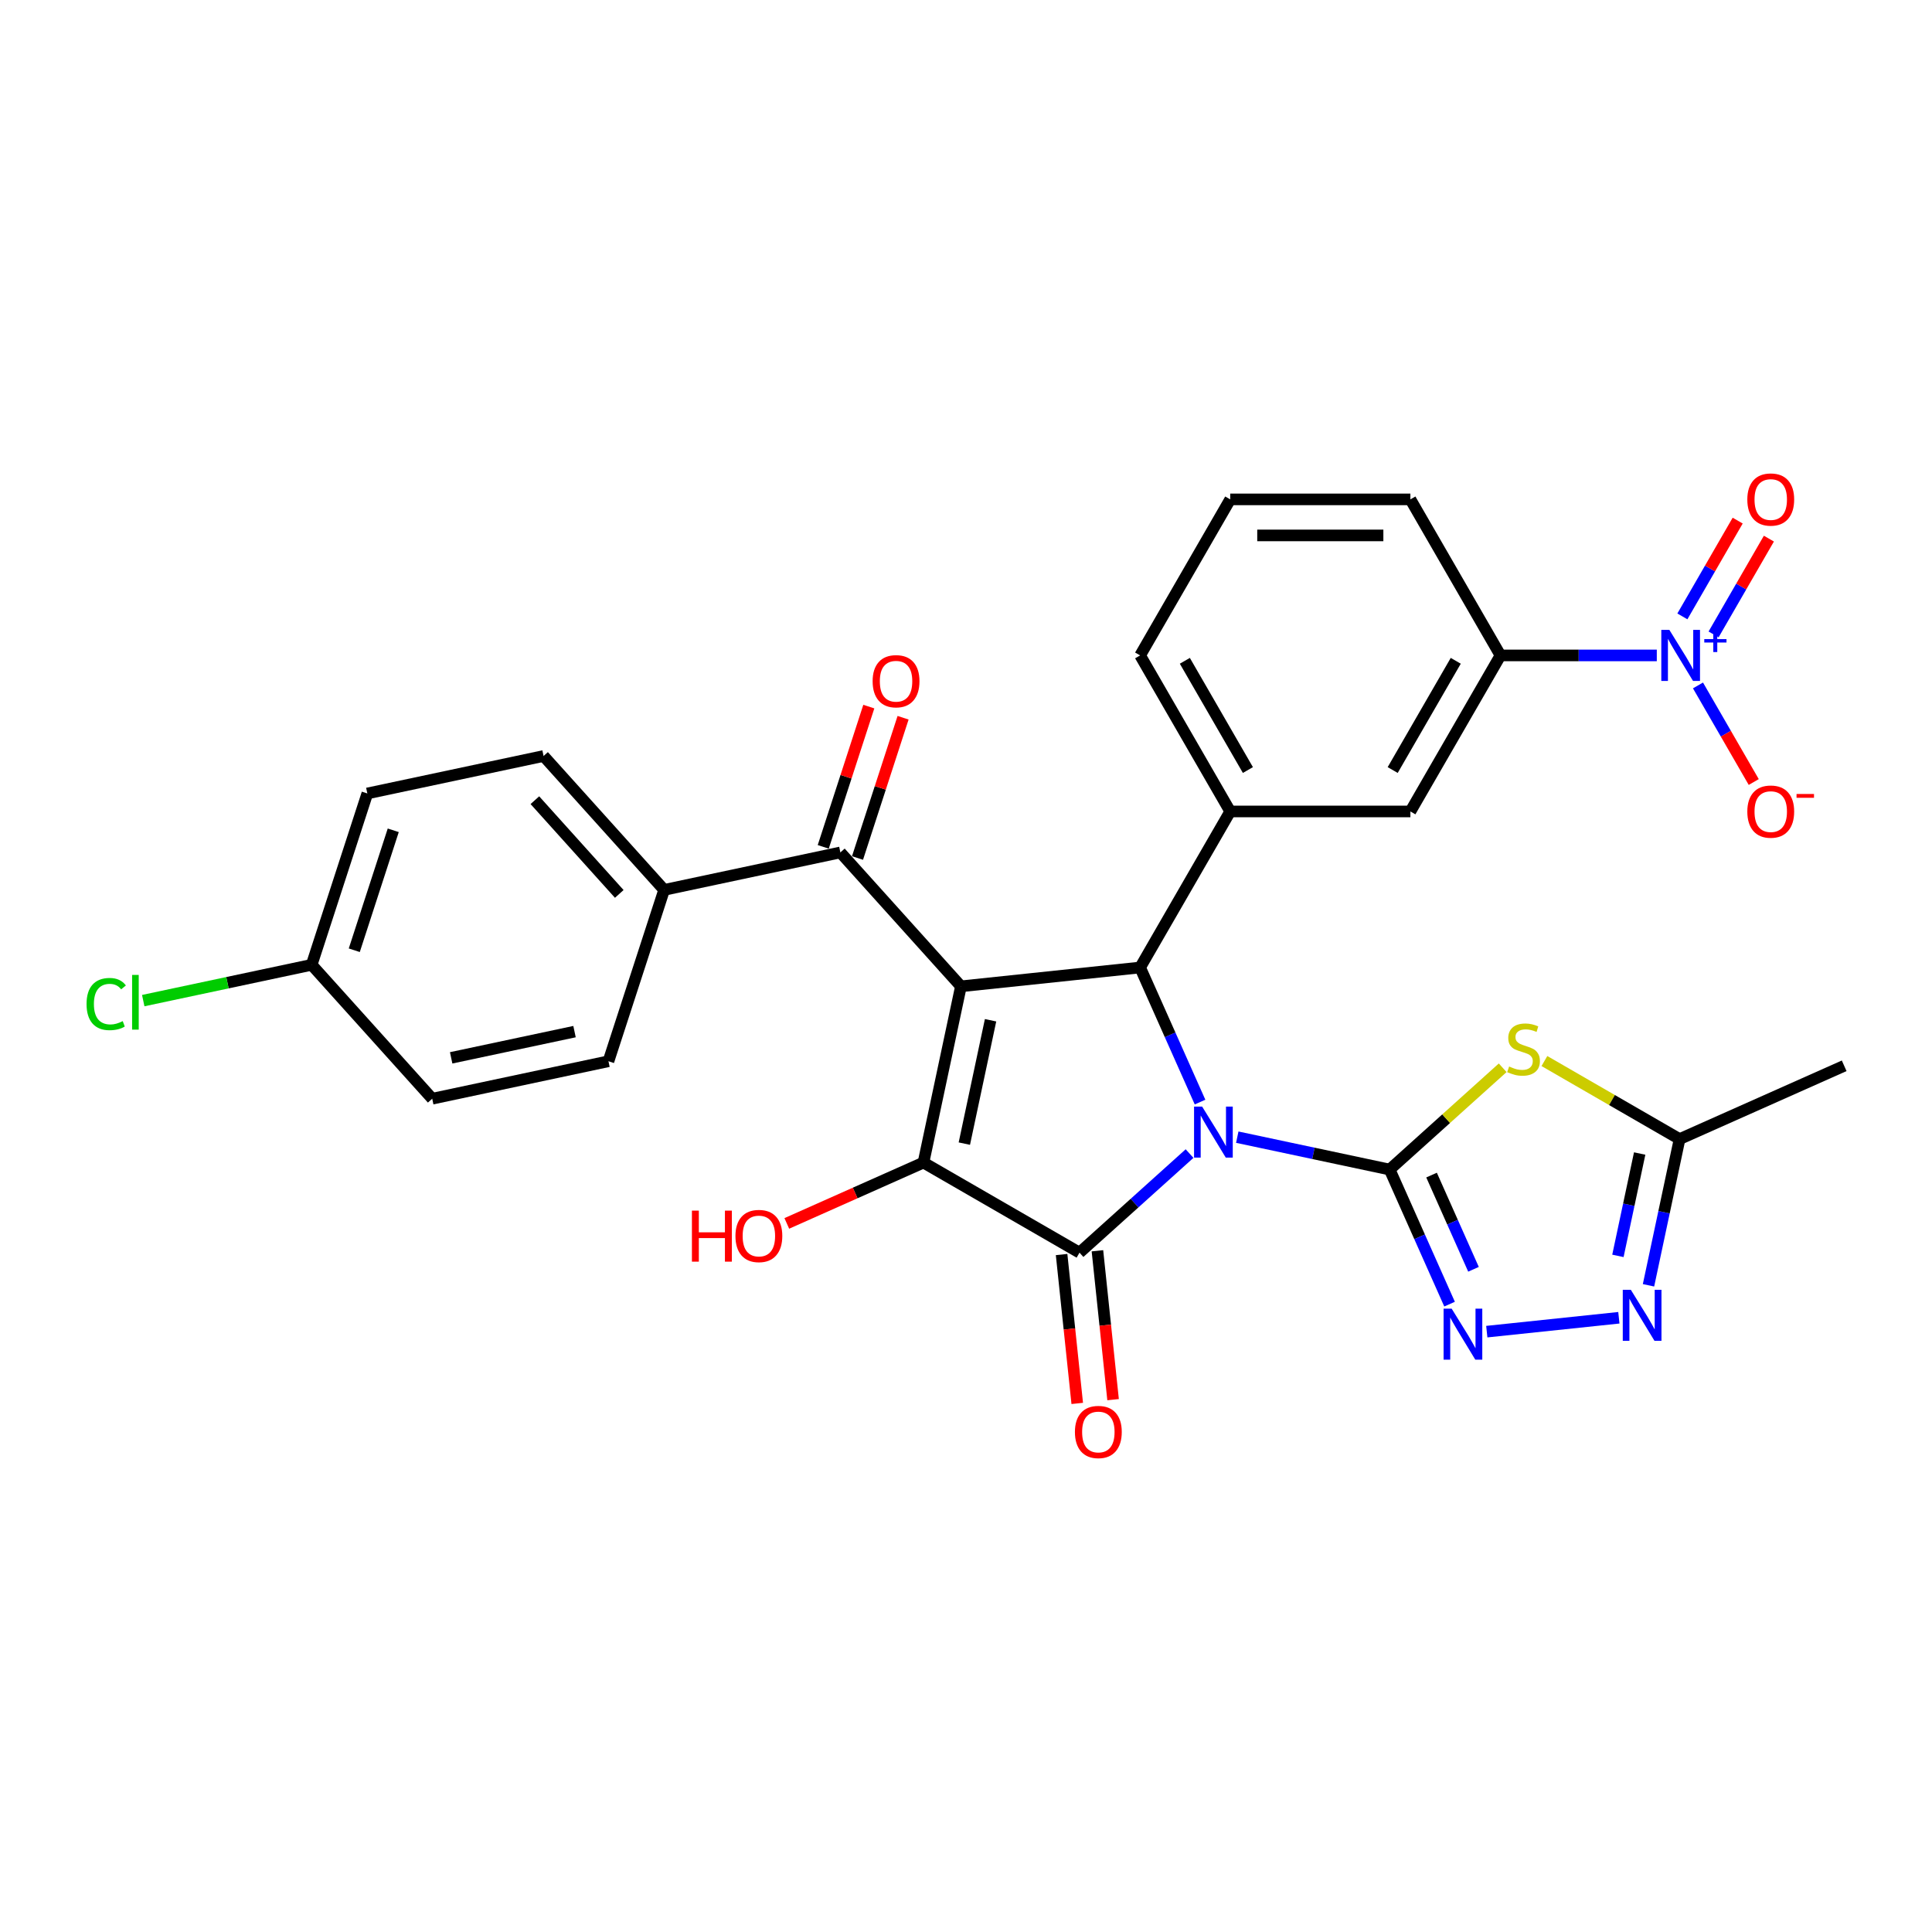 <?xml version='1.0' encoding='iso-8859-1'?>
<svg version='1.1' baseProfile='full'
              xmlns='http://www.w3.org/2000/svg'
                      xmlns:rdkit='http://www.rdkit.org/xml'
                      xmlns:xlink='http://www.w3.org/1999/xlink'
                  xml:space='preserve'
width='1000px' height='1000px' viewBox='0 0 1000 1000'>
<!-- END OF HEADER -->
<rect style='opacity:1.0;fill:#FFFFFF;stroke:none' width='1000' height='1000' x='0' y='0'> </rect>
<path class='bond-0' d='M 640.406,588.595 L 679.843,596.977' style='fill:none;fill-rule:evenodd;stroke:#0000FF;stroke-width:6px;stroke-linecap:butt;stroke-linejoin:miter;stroke-opacity:1' />
<path class='bond-0' d='M 679.843,596.977 L 719.279,605.36' style='fill:none;fill-rule:evenodd;stroke:#000000;stroke-width:6px;stroke-linecap:butt;stroke-linejoin:miter;stroke-opacity:1' />
<path class='bond-2' d='M 615.711,597.088 L 587.232,622.73' style='fill:none;fill-rule:evenodd;stroke:#0000FF;stroke-width:6px;stroke-linecap:butt;stroke-linejoin:miter;stroke-opacity:1' />
<path class='bond-2' d='M 587.232,622.73 L 558.753,648.373' style='fill:none;fill-rule:evenodd;stroke:#000000;stroke-width:6px;stroke-linecap:butt;stroke-linejoin:miter;stroke-opacity:1' />
<path class='bond-4' d='M 621.141,570.433 L 605.634,535.603' style='fill:none;fill-rule:evenodd;stroke:#0000FF;stroke-width:6px;stroke-linecap:butt;stroke-linejoin:miter;stroke-opacity:1' />
<path class='bond-4' d='M 605.634,535.603 L 590.126,500.774' style='fill:none;fill-rule:evenodd;stroke:#000000;stroke-width:6px;stroke-linecap:butt;stroke-linejoin:miter;stroke-opacity:1' />
<path class='bond-5' d='M 719.279,605.36 L 748.532,579.02' style='fill:none;fill-rule:evenodd;stroke:#000000;stroke-width:6px;stroke-linecap:butt;stroke-linejoin:miter;stroke-opacity:1' />
<path class='bond-5' d='M 748.532,579.02 L 777.785,552.681' style='fill:none;fill-rule:evenodd;stroke:#CCCC00;stroke-width:6px;stroke-linecap:butt;stroke-linejoin:miter;stroke-opacity:1' />
<path class='bond-6' d='M 719.279,605.36 L 734.787,640.189' style='fill:none;fill-rule:evenodd;stroke:#000000;stroke-width:6px;stroke-linecap:butt;stroke-linejoin:miter;stroke-opacity:1' />
<path class='bond-6' d='M 734.787,640.189 L 750.294,675.019' style='fill:none;fill-rule:evenodd;stroke:#0000FF;stroke-width:6px;stroke-linecap:butt;stroke-linejoin:miter;stroke-opacity:1' />
<path class='bond-6' d='M 740.971,608.222 L 751.826,632.603' style='fill:none;fill-rule:evenodd;stroke:#000000;stroke-width:6px;stroke-linecap:butt;stroke-linejoin:miter;stroke-opacity:1' />
<path class='bond-6' d='M 751.826,632.603 L 762.681,656.984' style='fill:none;fill-rule:evenodd;stroke:#0000FF;stroke-width:6px;stroke-linecap:butt;stroke-linejoin:miter;stroke-opacity:1' />
<path class='bond-1' d='M 497.378,510.522 L 590.126,500.774' style='fill:none;fill-rule:evenodd;stroke:#000000;stroke-width:6px;stroke-linecap:butt;stroke-linejoin:miter;stroke-opacity:1' />
<path class='bond-8' d='M 497.378,510.522 L 434.976,441.217' style='fill:none;fill-rule:evenodd;stroke:#000000;stroke-width:6px;stroke-linecap:butt;stroke-linejoin:miter;stroke-opacity:1' />
<path class='bond-30' d='M 497.378,510.522 L 477.989,601.743' style='fill:none;fill-rule:evenodd;stroke:#000000;stroke-width:6px;stroke-linecap:butt;stroke-linejoin:miter;stroke-opacity:1' />
<path class='bond-30' d='M 512.714,528.083 L 499.141,591.938' style='fill:none;fill-rule:evenodd;stroke:#000000;stroke-width:6px;stroke-linecap:butt;stroke-linejoin:miter;stroke-opacity:1' />
<path class='bond-3' d='M 558.753,648.373 L 477.989,601.743' style='fill:none;fill-rule:evenodd;stroke:#000000;stroke-width:6px;stroke-linecap:butt;stroke-linejoin:miter;stroke-opacity:1' />
<path class='bond-14' d='M 549.479,649.347 L 553.528,687.878' style='fill:none;fill-rule:evenodd;stroke:#000000;stroke-width:6px;stroke-linecap:butt;stroke-linejoin:miter;stroke-opacity:1' />
<path class='bond-14' d='M 553.528,687.878 L 557.578,726.409' style='fill:none;fill-rule:evenodd;stroke:#FF0000;stroke-width:6px;stroke-linecap:butt;stroke-linejoin:miter;stroke-opacity:1' />
<path class='bond-14' d='M 568.028,647.398 L 572.078,685.929' style='fill:none;fill-rule:evenodd;stroke:#000000;stroke-width:6px;stroke-linecap:butt;stroke-linejoin:miter;stroke-opacity:1' />
<path class='bond-14' d='M 572.078,685.929 L 576.128,724.46' style='fill:none;fill-rule:evenodd;stroke:#FF0000;stroke-width:6px;stroke-linecap:butt;stroke-linejoin:miter;stroke-opacity:1' />
<path class='bond-19' d='M 477.989,601.743 L 442.618,617.491' style='fill:none;fill-rule:evenodd;stroke:#000000;stroke-width:6px;stroke-linecap:butt;stroke-linejoin:miter;stroke-opacity:1' />
<path class='bond-19' d='M 442.618,617.491 L 407.247,633.239' style='fill:none;fill-rule:evenodd;stroke:#FF0000;stroke-width:6px;stroke-linecap:butt;stroke-linejoin:miter;stroke-opacity:1' />
<path class='bond-10' d='M 590.126,500.774 L 636.756,420.009' style='fill:none;fill-rule:evenodd;stroke:#000000;stroke-width:6px;stroke-linecap:butt;stroke-linejoin:miter;stroke-opacity:1' />
<path class='bond-11' d='M 799.384,549.192 L 834.366,569.389' style='fill:none;fill-rule:evenodd;stroke:#CCCC00;stroke-width:6px;stroke-linecap:butt;stroke-linejoin:miter;stroke-opacity:1' />
<path class='bond-11' d='M 834.366,569.389 L 869.349,589.587' style='fill:none;fill-rule:evenodd;stroke:#000000;stroke-width:6px;stroke-linecap:butt;stroke-linejoin:miter;stroke-opacity:1' />
<path class='bond-9' d='M 769.559,689.258 L 837.922,682.073' style='fill:none;fill-rule:evenodd;stroke:#0000FF;stroke-width:6px;stroke-linecap:butt;stroke-linejoin:miter;stroke-opacity:1' />
<path class='bond-7' d='M 857.556,339.244 L 817.1,339.244' style='fill:none;fill-rule:evenodd;stroke:#0000FF;stroke-width:6px;stroke-linecap:butt;stroke-linejoin:miter;stroke-opacity:1' />
<path class='bond-7' d='M 817.1,339.244 L 776.645,339.244' style='fill:none;fill-rule:evenodd;stroke:#000000;stroke-width:6px;stroke-linecap:butt;stroke-linejoin:miter;stroke-opacity:1' />
<path class='bond-15' d='M 878.874,354.781 L 893.305,379.776' style='fill:none;fill-rule:evenodd;stroke:#0000FF;stroke-width:6px;stroke-linecap:butt;stroke-linejoin:miter;stroke-opacity:1' />
<path class='bond-15' d='M 893.305,379.776 L 907.736,404.771' style='fill:none;fill-rule:evenodd;stroke:#FF0000;stroke-width:6px;stroke-linecap:butt;stroke-linejoin:miter;stroke-opacity:1' />
<path class='bond-17' d='M 886.95,328.37 L 901.263,303.58' style='fill:none;fill-rule:evenodd;stroke:#0000FF;stroke-width:6px;stroke-linecap:butt;stroke-linejoin:miter;stroke-opacity:1' />
<path class='bond-17' d='M 901.263,303.58 L 915.575,278.791' style='fill:none;fill-rule:evenodd;stroke:#FF0000;stroke-width:6px;stroke-linecap:butt;stroke-linejoin:miter;stroke-opacity:1' />
<path class='bond-17' d='M 870.797,319.044 L 885.11,294.255' style='fill:none;fill-rule:evenodd;stroke:#0000FF;stroke-width:6px;stroke-linecap:butt;stroke-linejoin:miter;stroke-opacity:1' />
<path class='bond-17' d='M 885.11,294.255 L 899.422,269.465' style='fill:none;fill-rule:evenodd;stroke:#FF0000;stroke-width:6px;stroke-linecap:butt;stroke-linejoin:miter;stroke-opacity:1' />
<path class='bond-16' d='M 434.976,441.217 L 343.755,460.607' style='fill:none;fill-rule:evenodd;stroke:#000000;stroke-width:6px;stroke-linecap:butt;stroke-linejoin:miter;stroke-opacity:1' />
<path class='bond-18' d='M 443.845,444.099 L 455.64,407.8' style='fill:none;fill-rule:evenodd;stroke:#000000;stroke-width:6px;stroke-linecap:butt;stroke-linejoin:miter;stroke-opacity:1' />
<path class='bond-18' d='M 455.64,407.8 L 467.434,371.501' style='fill:none;fill-rule:evenodd;stroke:#FF0000;stroke-width:6px;stroke-linecap:butt;stroke-linejoin:miter;stroke-opacity:1' />
<path class='bond-18' d='M 426.106,438.335 L 437.901,402.036' style='fill:none;fill-rule:evenodd;stroke:#000000;stroke-width:6px;stroke-linecap:butt;stroke-linejoin:miter;stroke-opacity:1' />
<path class='bond-18' d='M 437.901,402.036 L 449.695,365.737' style='fill:none;fill-rule:evenodd;stroke:#FF0000;stroke-width:6px;stroke-linecap:butt;stroke-linejoin:miter;stroke-opacity:1' />
<path class='bond-31' d='M 853.262,665.271 L 861.306,627.429' style='fill:none;fill-rule:evenodd;stroke:#0000FF;stroke-width:6px;stroke-linecap:butt;stroke-linejoin:miter;stroke-opacity:1' />
<path class='bond-31' d='M 861.306,627.429 L 869.349,589.587' style='fill:none;fill-rule:evenodd;stroke:#000000;stroke-width:6px;stroke-linecap:butt;stroke-linejoin:miter;stroke-opacity:1' />
<path class='bond-31' d='M 837.431,650.04 L 843.061,623.551' style='fill:none;fill-rule:evenodd;stroke:#0000FF;stroke-width:6px;stroke-linecap:butt;stroke-linejoin:miter;stroke-opacity:1' />
<path class='bond-31' d='M 843.061,623.551 L 848.692,597.061' style='fill:none;fill-rule:evenodd;stroke:#000000;stroke-width:6px;stroke-linecap:butt;stroke-linejoin:miter;stroke-opacity:1' />
<path class='bond-13' d='M 636.756,420.009 L 730.015,420.009' style='fill:none;fill-rule:evenodd;stroke:#000000;stroke-width:6px;stroke-linecap:butt;stroke-linejoin:miter;stroke-opacity:1' />
<path class='bond-25' d='M 636.756,420.009 L 590.126,339.244' style='fill:none;fill-rule:evenodd;stroke:#000000;stroke-width:6px;stroke-linecap:butt;stroke-linejoin:miter;stroke-opacity:1' />
<path class='bond-25' d='M 645.914,398.568 L 613.274,342.033' style='fill:none;fill-rule:evenodd;stroke:#000000;stroke-width:6px;stroke-linecap:butt;stroke-linejoin:miter;stroke-opacity:1' />
<path class='bond-28' d='M 869.349,589.587 L 954.545,551.655' style='fill:none;fill-rule:evenodd;stroke:#000000;stroke-width:6px;stroke-linecap:butt;stroke-linejoin:miter;stroke-opacity:1' />
<path class='bond-12' d='M 776.645,339.244 L 730.015,420.009' style='fill:none;fill-rule:evenodd;stroke:#000000;stroke-width:6px;stroke-linecap:butt;stroke-linejoin:miter;stroke-opacity:1' />
<path class='bond-12' d='M 753.497,342.033 L 720.857,398.568' style='fill:none;fill-rule:evenodd;stroke:#000000;stroke-width:6px;stroke-linecap:butt;stroke-linejoin:miter;stroke-opacity:1' />
<path class='bond-32' d='M 776.645,339.244 L 730.015,258.48' style='fill:none;fill-rule:evenodd;stroke:#000000;stroke-width:6px;stroke-linecap:butt;stroke-linejoin:miter;stroke-opacity:1' />
<path class='bond-20' d='M 343.755,460.607 L 281.352,391.302' style='fill:none;fill-rule:evenodd;stroke:#000000;stroke-width:6px;stroke-linecap:butt;stroke-linejoin:miter;stroke-opacity:1' />
<path class='bond-20' d='M 320.533,462.691 L 276.852,414.178' style='fill:none;fill-rule:evenodd;stroke:#000000;stroke-width:6px;stroke-linecap:butt;stroke-linejoin:miter;stroke-opacity:1' />
<path class='bond-21' d='M 343.755,460.607 L 314.936,549.301' style='fill:none;fill-rule:evenodd;stroke:#000000;stroke-width:6px;stroke-linecap:butt;stroke-linejoin:miter;stroke-opacity:1' />
<path class='bond-24' d='M 281.352,391.302 L 190.131,410.691' style='fill:none;fill-rule:evenodd;stroke:#000000;stroke-width:6px;stroke-linecap:butt;stroke-linejoin:miter;stroke-opacity:1' />
<path class='bond-23' d='M 314.936,549.301 L 223.715,568.691' style='fill:none;fill-rule:evenodd;stroke:#000000;stroke-width:6px;stroke-linecap:butt;stroke-linejoin:miter;stroke-opacity:1' />
<path class='bond-23' d='M 297.375,533.965 L 233.52,547.538' style='fill:none;fill-rule:evenodd;stroke:#000000;stroke-width:6px;stroke-linecap:butt;stroke-linejoin:miter;stroke-opacity:1' />
<path class='bond-22' d='M 161.313,499.386 L 223.715,568.691' style='fill:none;fill-rule:evenodd;stroke:#000000;stroke-width:6px;stroke-linecap:butt;stroke-linejoin:miter;stroke-opacity:1' />
<path class='bond-26' d='M 161.313,499.386 L 117.726,508.651' style='fill:none;fill-rule:evenodd;stroke:#000000;stroke-width:6px;stroke-linecap:butt;stroke-linejoin:miter;stroke-opacity:1' />
<path class='bond-26' d='M 117.726,508.651 L 74.139,517.915' style='fill:none;fill-rule:evenodd;stroke:#00CC00;stroke-width:6px;stroke-linecap:butt;stroke-linejoin:miter;stroke-opacity:1' />
<path class='bond-33' d='M 161.313,499.386 L 190.131,410.691' style='fill:none;fill-rule:evenodd;stroke:#000000;stroke-width:6px;stroke-linecap:butt;stroke-linejoin:miter;stroke-opacity:1' />
<path class='bond-33' d='M 183.374,491.845 L 203.547,429.759' style='fill:none;fill-rule:evenodd;stroke:#000000;stroke-width:6px;stroke-linecap:butt;stroke-linejoin:miter;stroke-opacity:1' />
<path class='bond-29' d='M 590.126,339.244 L 636.756,258.48' style='fill:none;fill-rule:evenodd;stroke:#000000;stroke-width:6px;stroke-linecap:butt;stroke-linejoin:miter;stroke-opacity:1' />
<path class='bond-27' d='M 730.015,258.48 L 636.756,258.48' style='fill:none;fill-rule:evenodd;stroke:#000000;stroke-width:6px;stroke-linecap:butt;stroke-linejoin:miter;stroke-opacity:1' />
<path class='bond-27' d='M 716.026,277.131 L 650.745,277.131' style='fill:none;fill-rule:evenodd;stroke:#000000;stroke-width:6px;stroke-linecap:butt;stroke-linejoin:miter;stroke-opacity:1' />
<path  class='atom-0' d='M 622.22 572.765
L 630.875 586.753
Q 631.733 588.134, 633.113 590.633
Q 634.493 593.132, 634.568 593.282
L 634.568 572.765
L 638.074 572.765
L 638.074 599.176
L 634.456 599.176
L 625.167 583.881
Q 624.085 582.09, 622.929 580.039
Q 621.81 577.987, 621.474 577.353
L 621.474 599.176
L 618.042 599.176
L 618.042 572.765
L 622.22 572.765
' fill='#0000FF'/>
<path  class='atom-6' d='M 781.124 552.022
Q 781.422 552.134, 782.653 552.656
Q 783.884 553.178, 785.227 553.514
Q 786.607 553.813, 787.95 553.813
Q 790.45 553.813, 791.904 552.619
Q 793.359 551.388, 793.359 549.262
Q 793.359 547.807, 792.613 546.911
Q 791.904 546.016, 790.785 545.531
Q 789.666 545.046, 787.801 544.487
Q 785.451 543.778, 784.033 543.106
Q 782.653 542.435, 781.646 541.017
Q 780.676 539.6, 780.676 537.212
Q 780.676 533.892, 782.914 531.841
Q 785.19 529.789, 789.666 529.789
Q 792.725 529.789, 796.194 531.244
L 795.336 534.116
Q 792.166 532.811, 789.778 532.811
Q 787.204 532.811, 785.787 533.892
Q 784.369 534.937, 784.406 536.765
Q 784.406 538.182, 785.115 539.04
Q 785.861 539.898, 786.906 540.383
Q 787.988 540.868, 789.778 541.428
Q 792.166 542.174, 793.583 542.92
Q 795.001 543.666, 796.008 545.195
Q 797.052 546.688, 797.052 549.262
Q 797.052 552.917, 794.59 554.894
Q 792.166 556.834, 788.099 556.834
Q 785.749 556.834, 783.959 556.312
Q 782.205 555.827, 780.116 554.969
L 781.124 552.022
' fill='#CCCC00'/>
<path  class='atom-7' d='M 751.373 677.351
L 760.028 691.339
Q 760.886 692.72, 762.266 695.219
Q 763.646 697.718, 763.721 697.868
L 763.721 677.351
L 767.227 677.351
L 767.227 703.762
L 763.609 703.762
L 754.32 688.467
Q 753.238 686.676, 752.082 684.625
Q 750.963 682.573, 750.627 681.939
L 750.627 703.762
L 747.195 703.762
L 747.195 677.351
L 751.373 677.351
' fill='#0000FF'/>
<path  class='atom-8' d='M 864.066 326.039
L 872.72 340.028
Q 873.578 341.408, 874.958 343.907
Q 876.338 346.407, 876.413 346.556
L 876.413 326.039
L 879.92 326.039
L 879.92 352.45
L 876.301 352.45
L 867.013 337.155
Q 865.931 335.365, 864.774 333.313
Q 863.655 331.261, 863.319 330.627
L 863.319 352.45
L 859.888 352.45
L 859.888 326.039
L 864.066 326.039
' fill='#0000FF'/>
<path  class='atom-8' d='M 882.135 330.8
L 886.789 330.8
L 886.789 325.9
L 888.857 325.9
L 888.857 330.8
L 893.633 330.8
L 893.633 332.572
L 888.857 332.572
L 888.857 337.496
L 886.789 337.496
L 886.789 332.572
L 882.135 332.572
L 882.135 330.8
' fill='#0000FF'/>
<path  class='atom-10' d='M 844.121 667.602
L 852.776 681.591
Q 853.634 682.971, 855.014 685.471
Q 856.394 687.97, 856.469 688.119
L 856.469 667.602
L 859.975 667.602
L 859.975 694.013
L 856.357 694.013
L 847.068 678.719
Q 845.987 676.928, 844.83 674.877
Q 843.711 672.825, 843.375 672.191
L 843.375 694.013
L 839.943 694.013
L 839.943 667.602
L 844.121 667.602
' fill='#0000FF'/>
<path  class='atom-15' d='M 556.378 741.195
Q 556.378 734.854, 559.511 731.31
Q 562.645 727.766, 568.502 727.766
Q 574.358 727.766, 577.492 731.31
Q 580.625 734.854, 580.625 741.195
Q 580.625 747.612, 577.454 751.267
Q 574.284 754.886, 568.502 754.886
Q 562.682 754.886, 559.511 751.267
Q 556.378 747.649, 556.378 741.195
M 568.502 751.901
Q 572.53 751.901, 574.694 749.216
Q 576.895 746.492, 576.895 741.195
Q 576.895 736.01, 574.694 733.399
Q 572.53 730.75, 568.502 730.75
Q 564.473 730.75, 562.272 733.362
Q 560.108 735.973, 560.108 741.195
Q 560.108 746.53, 562.272 749.216
Q 564.473 751.901, 568.502 751.901
' fill='#FF0000'/>
<path  class='atom-16' d='M 904.409 420.084
Q 904.409 413.742, 907.543 410.198
Q 910.676 406.654, 916.533 406.654
Q 922.39 406.654, 925.523 410.198
Q 928.657 413.742, 928.657 420.084
Q 928.657 426.5, 925.486 430.156
Q 922.315 433.774, 916.533 433.774
Q 910.714 433.774, 907.543 430.156
Q 904.409 426.537, 904.409 420.084
M 916.533 430.79
Q 920.562 430.79, 922.725 428.104
Q 924.926 425.381, 924.926 420.084
Q 924.926 414.898, 922.725 412.287
Q 920.562 409.639, 916.533 409.639
Q 912.504 409.639, 910.303 412.25
Q 908.14 414.861, 908.14 420.084
Q 908.14 425.418, 910.303 428.104
Q 912.504 430.79, 916.533 430.79
' fill='#FF0000'/>
<path  class='atom-16' d='M 929.888 410.965
L 938.923 410.965
L 938.923 412.935
L 929.888 412.935
L 929.888 410.965
' fill='#FF0000'/>
<path  class='atom-18' d='M 904.409 258.554
Q 904.409 252.213, 907.543 248.669
Q 910.676 245.125, 916.533 245.125
Q 922.39 245.125, 925.523 248.669
Q 928.657 252.213, 928.657 258.554
Q 928.657 264.97, 925.486 268.626
Q 922.315 272.245, 916.533 272.245
Q 910.714 272.245, 907.543 268.626
Q 904.409 265.008, 904.409 258.554
M 916.533 269.26
Q 920.562 269.26, 922.725 266.574
Q 924.926 263.851, 924.926 258.554
Q 924.926 253.369, 922.725 250.758
Q 920.562 248.109, 916.533 248.109
Q 912.504 248.109, 910.303 250.72
Q 908.14 253.332, 908.14 258.554
Q 908.14 263.889, 910.303 266.574
Q 912.504 269.26, 916.533 269.26
' fill='#FF0000'/>
<path  class='atom-19' d='M 451.671 352.597
Q 451.671 346.255, 454.804 342.711
Q 457.938 339.168, 463.794 339.168
Q 469.651 339.168, 472.785 342.711
Q 475.918 346.255, 475.918 352.597
Q 475.918 359.013, 472.747 362.669
Q 469.577 366.287, 463.794 366.287
Q 457.975 366.287, 454.804 362.669
Q 451.671 359.05, 451.671 352.597
M 463.794 363.303
Q 467.823 363.303, 469.987 360.617
Q 472.188 357.894, 472.188 352.597
Q 472.188 347.412, 469.987 344.8
Q 467.823 342.152, 463.794 342.152
Q 459.766 342.152, 457.565 344.763
Q 455.401 347.374, 455.401 352.597
Q 455.401 357.931, 457.565 360.617
Q 459.766 363.303, 463.794 363.303
' fill='#FF0000'/>
<path  class='atom-20' d='M 358.137 626.619
L 361.718 626.619
L 361.718 637.847
L 375.222 637.847
L 375.222 626.619
L 378.803 626.619
L 378.803 653.03
L 375.222 653.03
L 375.222 640.831
L 361.718 640.831
L 361.718 653.03
L 358.137 653.03
L 358.137 626.619
' fill='#FF0000'/>
<path  class='atom-20' d='M 380.669 639.749
Q 380.669 633.408, 383.802 629.864
Q 386.936 626.32, 392.792 626.32
Q 398.649 626.32, 401.782 629.864
Q 404.916 633.408, 404.916 639.749
Q 404.916 646.166, 401.745 649.821
Q 398.574 653.44, 392.792 653.44
Q 386.973 653.44, 383.802 649.821
Q 380.669 646.203, 380.669 639.749
M 392.792 650.456
Q 396.821 650.456, 398.985 647.77
Q 401.186 645.047, 401.186 639.749
Q 401.186 634.564, 398.985 631.953
Q 396.821 629.304, 392.792 629.304
Q 388.764 629.304, 386.563 631.916
Q 384.399 634.527, 384.399 639.749
Q 384.399 645.084, 386.563 647.77
Q 388.764 650.456, 392.792 650.456
' fill='#FF0000'/>
<path  class='atom-27' d='M 44.8 519.689
Q 44.8 513.124, 47.858 509.692
Q 50.955 506.223, 56.811 506.223
Q 62.258 506.223, 65.167 510.065
L 62.705 512.08
Q 60.579 509.282, 56.811 509.282
Q 52.82 509.282, 50.694 511.968
Q 48.605 514.616, 48.605 519.689
Q 48.605 524.912, 50.768 527.598
Q 52.969 530.284, 57.222 530.284
Q 60.131 530.284, 63.526 528.53
L 64.57 531.328
Q 63.19 532.223, 61.101 532.746
Q 59.012 533.268, 56.7 533.268
Q 50.955 533.268, 47.858 529.761
Q 44.8 526.255, 44.8 519.689
' fill='#00CC00'/>
<path  class='atom-27' d='M 68.376 504.619
L 71.807 504.619
L 71.807 532.932
L 68.376 532.932
L 68.376 504.619
' fill='#00CC00'/>
</svg>
